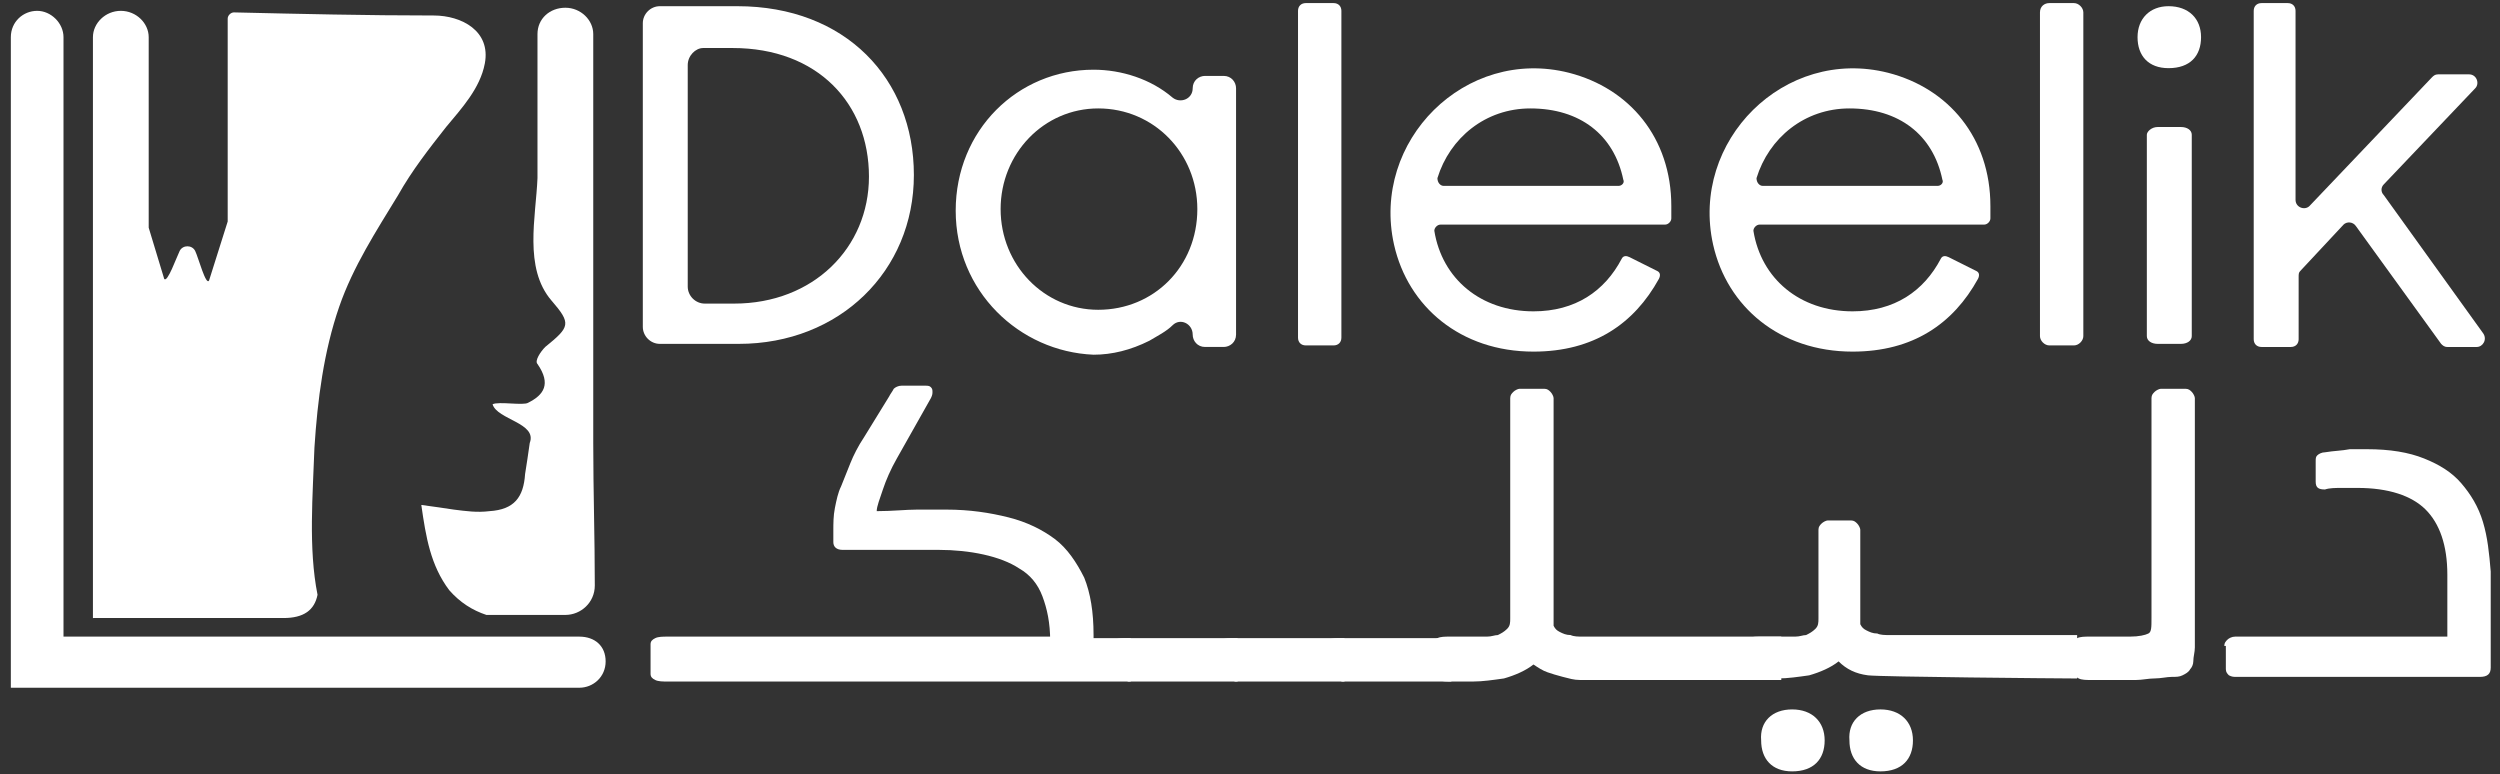 <svg enable-background="new 0 0 161.4 50" height="50" viewBox="0 0 161.4 50" width="161.4" xmlns="http://www.w3.org/2000/svg"><rect x="0" y="0" width="161.4" height="50" fill="#333333" stroke="none"/><g fill="#fff"><path d="m42 41.6c0-.2.1-.3.3-.4s.5-.1.8-.1h24.7c0-.5 0 2.5 0 1.9s0-1.1 0-1.6c0-1.2-.2-2.1-.5-2.9s-.8-1.4-1.5-1.8c-.6-.4-1.4-.7-2.3-.9s-1.9-.3-2.9-.3c-.6 0-1.3 0-2 0s-1.3 0-1.9 0-1.1 0-1.5 0-.7 0-.8 0c-.4 0-.6-.2-.6-.5 0 0 0-.2 0-.3 0-.2 0-.3 0-.4 0-.5 0-1 .1-1.5s.2-1 .4-1.4c.2-.5.4-1 .6-1.5s.5-1.1.9-1.7l1.6-2.6c.1-.2.2-.3.3-.5.1-.1.3-.2.5-.2h1.5c.2 0 .3 0 .4.1s.1.2.1.3 0 .2-.1.4l-2.2 3.9c-.4.7-.7 1.4-.9 2s-.4 1.1-.4 1.4c1 0 1.9-.1 2.6-.1h1.9c1.5 0 2.8.2 4 .5s2.2.8 3 1.4 1.4 1.5 1.9 2.5c.4 1 .6 2.2.6 3.7v.4.7.9-2.6.8h2.4v2.8h-29.9c-.3 0-.6 0-.8-.1s-.3-.2-.3-.4z"/><path d="m72.8 43.9c-.3 0-.6 0-.8-.1s-.3-.2-.3-.3v-1.9c0-.1.1-.2.3-.3s.5-.1.8-.1h7.1v2.8h-7.1z"/><path d="m79.7 43.9c-.3 0-.6 0-.8-.1s-.3-.2-.3-.3v-1.9c0-.1.1-.2.3-.3s.5-.1.8-.1h7.1v2.8h-7.1z"/><path d="m86.6 43.9c-.3 0-.6 0-.8-.1s-.3-.2-.3-.3v-1.9c0-.1.1-.2.3-.3s.5-.1.8-.1h7.1v2.8h-7.1z"/><path d="m92.5 41.5c0-.1.1-.2.3-.3s.5-.1.8-.1h1.7.7c.3 0 .5-.1.7-.1.2-.1.4-.2.6-.4s.2-.4.2-.7v-14.2c0-.2.1-.3.2-.4s.3-.2.4-.2h1.6c.2 0 .3.1.4.2s.2.3.2.4v14.7c.1.2.2.3.4.4s.4.2.7.2c.2.1.5.1.8.1h.7 12.1v2.8h-.4c-.3 0-12.3 0-12.6 0-.4 0-.7-.1-1.1-.2s-.7-.2-1-.3-.6-.3-.9-.5c-.5.4-1.2.7-1.9.9-.7.1-1.4.2-2 .2h-1.4c-.3 0-.6 0-.8-.1s-.3-.2-.3-.3v-2.1z"/><path d="m112.6 41.5c0-.1.1-.2.3-.3s.5-.1.8-.1h1.5.7c.3 0 .5-.1.7-.1.2-.1.4-.2.6-.4s.2-.4.2-.7v-5.7c0-.2.1-.3.2-.4s.3-.2.4-.2h1.5c.2 0 .3.1.4.2s.2.3.2.4v6.1c.1.2.2.3.4.4s.4.2.7.2c.2.1.5.1.8.1h11.6.5v2.8h-.4c-.7 0-12.3-.1-13.1-.2s-1.4-.4-1.9-.9c-.5.4-1.2.7-1.9.9-.7.1-1.4.2-2 .2h-1.1c-.3 0-.6 0-.8-.1s-.3-.2-.3-.3zm3.1 4.3c1.3 0 2.1.8 2.1 2s-.7 2-2.1 2c-1.3 0-2-.8-2-2-.1-1.2.7-2 2-2zm5.7 0c1.3 0 2.1.8 2.1 2s-.7 2-2.1 2c-1.3 0-2-.8-2-2-.1-1.2.7-2 2-2z"/><path d="m133.8 41.5c0-.1.1-.2.3-.3s.5-.1.8-.1h2.6c.6 0 1-.1 1.2-.2s.2-.4.2-1v-14.2c0-.2.1-.3.2-.4s.3-.2.4-.2h1.6c.2 0 .3.1.4.2s.2.3.2.4v13.2.9s0 .7 0 1v1c0 .3-.1.6-.1.9 0 .2-.1.4-.2.5-.1.2-.3.3-.5.4s-.4.1-.7.1-.7.1-1.1.1-.8.1-1.2.1-.8 0-1.2 0h-1.7c-.3 0-.6 0-.8-.1s-.3-.2-.3-.3v-2z"/><path d="m143.6 41.7c0-.2.1-.3.2-.4s.3-.2.5-.2h13.7v-4c0-1.9-.5-3.3-1.4-4.2s-2.4-1.4-4.4-1.4c-.2 0-.6 0-1 0s-.8 0-1.1.1c-.4 0-.6-.1-.6-.5v-1.3c0-.2 0-.3.1-.4s.3-.2.5-.2c.6-.1 1.1-.1 1.6-.2h1.1c1.5 0 2.7.2 3.7.6s1.8.9 2.4 1.6 1.1 1.5 1.4 2.5.4 2 .5 3.2v.6 1.1 1.2.7.6.7.7.6c0 .4-.2.6-.7.6h-15.7c-.2 0-.3 0-.5-.1-.1-.1-.2-.2-.2-.4v-1.5z"/><path d="m41.5 1.5c0-.6.5-1.1 1.1-1.1h5c7 0 11.4 4.7 11.4 10.9s-4.8 10.9-11.3 10.9h-5.1c-.6 0-1.1-.5-1.1-1.1zm2.9 2.7v14.3c0 .6.5 1.1 1.1 1.1h1.9c5.1 0 8.7-3.6 8.7-8.2 0-4.7-3.3-8.3-8.8-8.3h-1.9c-.5 0-1 .5-1 1.1z"/><path d="m61.7 13.6c0-5.2 4-9.1 8.9-9.1 1.8 0 3.7.6 5.1 1.8.5.4 1.3.1 1.3-.6 0-.5.4-.8.8-.8h1.2c.5 0 .8.4.8.8v15.9c0 .5-.4.8-.8.8h-1.2c-.5 0-.8-.4-.8-.8 0-.7-.8-1.1-1.3-.6-.4.4-1 .7-1.5 1-1.2.6-2.4.9-3.6.9-4.8-.2-8.9-4.1-8.9-9.3zm15.6-.1c0-3.6-2.8-6.5-6.4-6.5-3.5 0-6.3 2.9-6.3 6.5s2.8 6.5 6.3 6.5c3.6 0 6.4-2.8 6.4-6.5z"/><path d="m84.3.2h1.8c.3 0 .5.2.5.5v21.1c0 .3-.2.5-.5.5h-1.8c-.3 0-.5-.2-.5-.5v-21.1c0-.3.2-.5.5-.5z"/><path d="m90 15.8c-1.5-6.7 4.6-12.8 11.3-11.1 3.9 1 6.6 4.2 6.6 8.6v.8c0 .2-.2.4-.4.4h-14.5c-.2 0-.4.2-.4.4.5 3.1 3 5.2 6.4 5.2 2.7 0 4.6-1.3 5.7-3.4.1-.2.3-.2.5-.1l1.8.9c.2.1.2.3.1.5-1.6 2.9-4.2 4.7-8.1 4.7-4.7 0-8.1-2.9-9-6.9zm3.2-3.8h11.3c.2 0 .4-.2.3-.4-.6-2.9-2.8-4.6-6-4.6-2.9 0-5.2 1.9-6 4.5 0 .3.2.5.4.5z"/><path d="m110.6 15.8c-1.5-6.7 4.6-12.8 11.3-11.1 3.9 1 6.6 4.2 6.6 8.6v.8c0 .2-.2.4-.4.4h-14.5c-.2 0-.4.2-.4.4.5 3.1 3 5.2 6.4 5.2 2.7 0 4.6-1.3 5.7-3.4.1-.2.3-.2.5-.1l1.8.9c.2.1.2.3.1.5-1.6 2.9-4.2 4.7-8.1 4.7-4.7 0-8.1-2.9-9-6.9zm3.2-3.8h11.3c.2 0 .4-.2.3-.4-.6-2.9-2.8-4.6-6-4.6-2.9 0-5.2 1.9-6 4.5 0 .3.2.5.4.5z"/><path d="m132.3.2h1.6c.3 0 .6.3.6.6v20.9c0 .3-.3.6-.6.6h-1.6c-.3 0-.6-.3-.6-.6v-20.9c0-.4.3-.6.6-.6z"/><path d="m140 .4c1.3 0 2.1.8 2.1 2s-.7 2-2.1 2c-1.3 0-2-.8-2-2s.8-2 2-2zm-.7 7.8h1.5c.4 0 .7.2.7.5v13c0 .3-.3.5-.7.5h-1.5c-.4 0-.7-.2-.7-.5v-13c0-.2.3-.5.7-.5z"/><path d="m146 .2h1.7c.3 0 .5.2.5.5v12.2c0 .5.6.7.9.4l7.9-8.3c.1-.1.2-.2.4-.2h2c.5 0 .7.6.4.9l-5.9 6.2c-.2.2-.2.5 0 .7l6.4 8.9c.3.4 0 .9-.4.9h-1.9c-.2 0-.3-.1-.4-.2l-5.5-7.6c-.2-.3-.6-.3-.8-.1l-2.8 3c-.1.1-.1.2-.1.4v4c0 .3-.2.5-.5.5h-1.9c-.3 0-.5-.2-.5-.5v-21.2c0-.3.2-.5.5-.5z"/><path d="m33.9 30.6c-.1 1.5-.7 2.3-2.3 2.4-.8.1-1.5 0-2.3-.1-.7-.1-1.3-.2-2.1-.3.3 2.1.6 3.9 1.8 5.5.7.8 1.5 1.3 2.4 1.6h5.1c1 0 1.9-.8 1.9-1.9 0-3.1-.1-6.1-.1-9.2 0-4.3 0-8.6 0-12.8v-13.6c0-.9-.8-1.7-1.8-1.7s-1.8.7-1.8 1.7v9.3c-.1 2.5-.9 5.8.9 7.9 1.3 1.5 1.2 1.7-.4 3-.3.3-.7.9-.5 1.1.9 1.3.4 2-.6 2.5-.3.2-1.9-.1-2.3.1.3 1 2.9 1.2 2.4 2.5-.1.7-.2 1.4-.3 2z"/><path d="m6.1 39.9h.2 12c1.3 0 2-.5 2.2-1.5-.6-3-.3-6.5-.2-9.5.2-3.1.6-6.2 1.6-9.1.9-2.6 2.4-4.9 3.8-7.2.9-1.6 2-3 3.1-4.4 1-1.2 2.2-2.5 2.5-4.1.4-2.1-1.5-3.1-3.3-3.1-4.3 0-8.6-.1-12.9-.2-.2 0-.4.2-.4.4v13.1l-1.2 3.8c-.2.4-.7-1.5-.9-1.9s-.8-.4-1 0-.8 2.1-1 1.8l-1-3.3v-12.3c0-.9-.8-1.7-1.8-1.7-1 0-1.8.8-1.8 1.7v27.5 10z"/><path d="m37.4 41.1h-33.3v-38.7c0-.9-.8-1.7-1.7-1.7s-1.7.7-1.7 1.7v42h36.7c.9 0 1.7-.7 1.7-1.7s-.7-1.6-1.7-1.6z"/></g></svg>